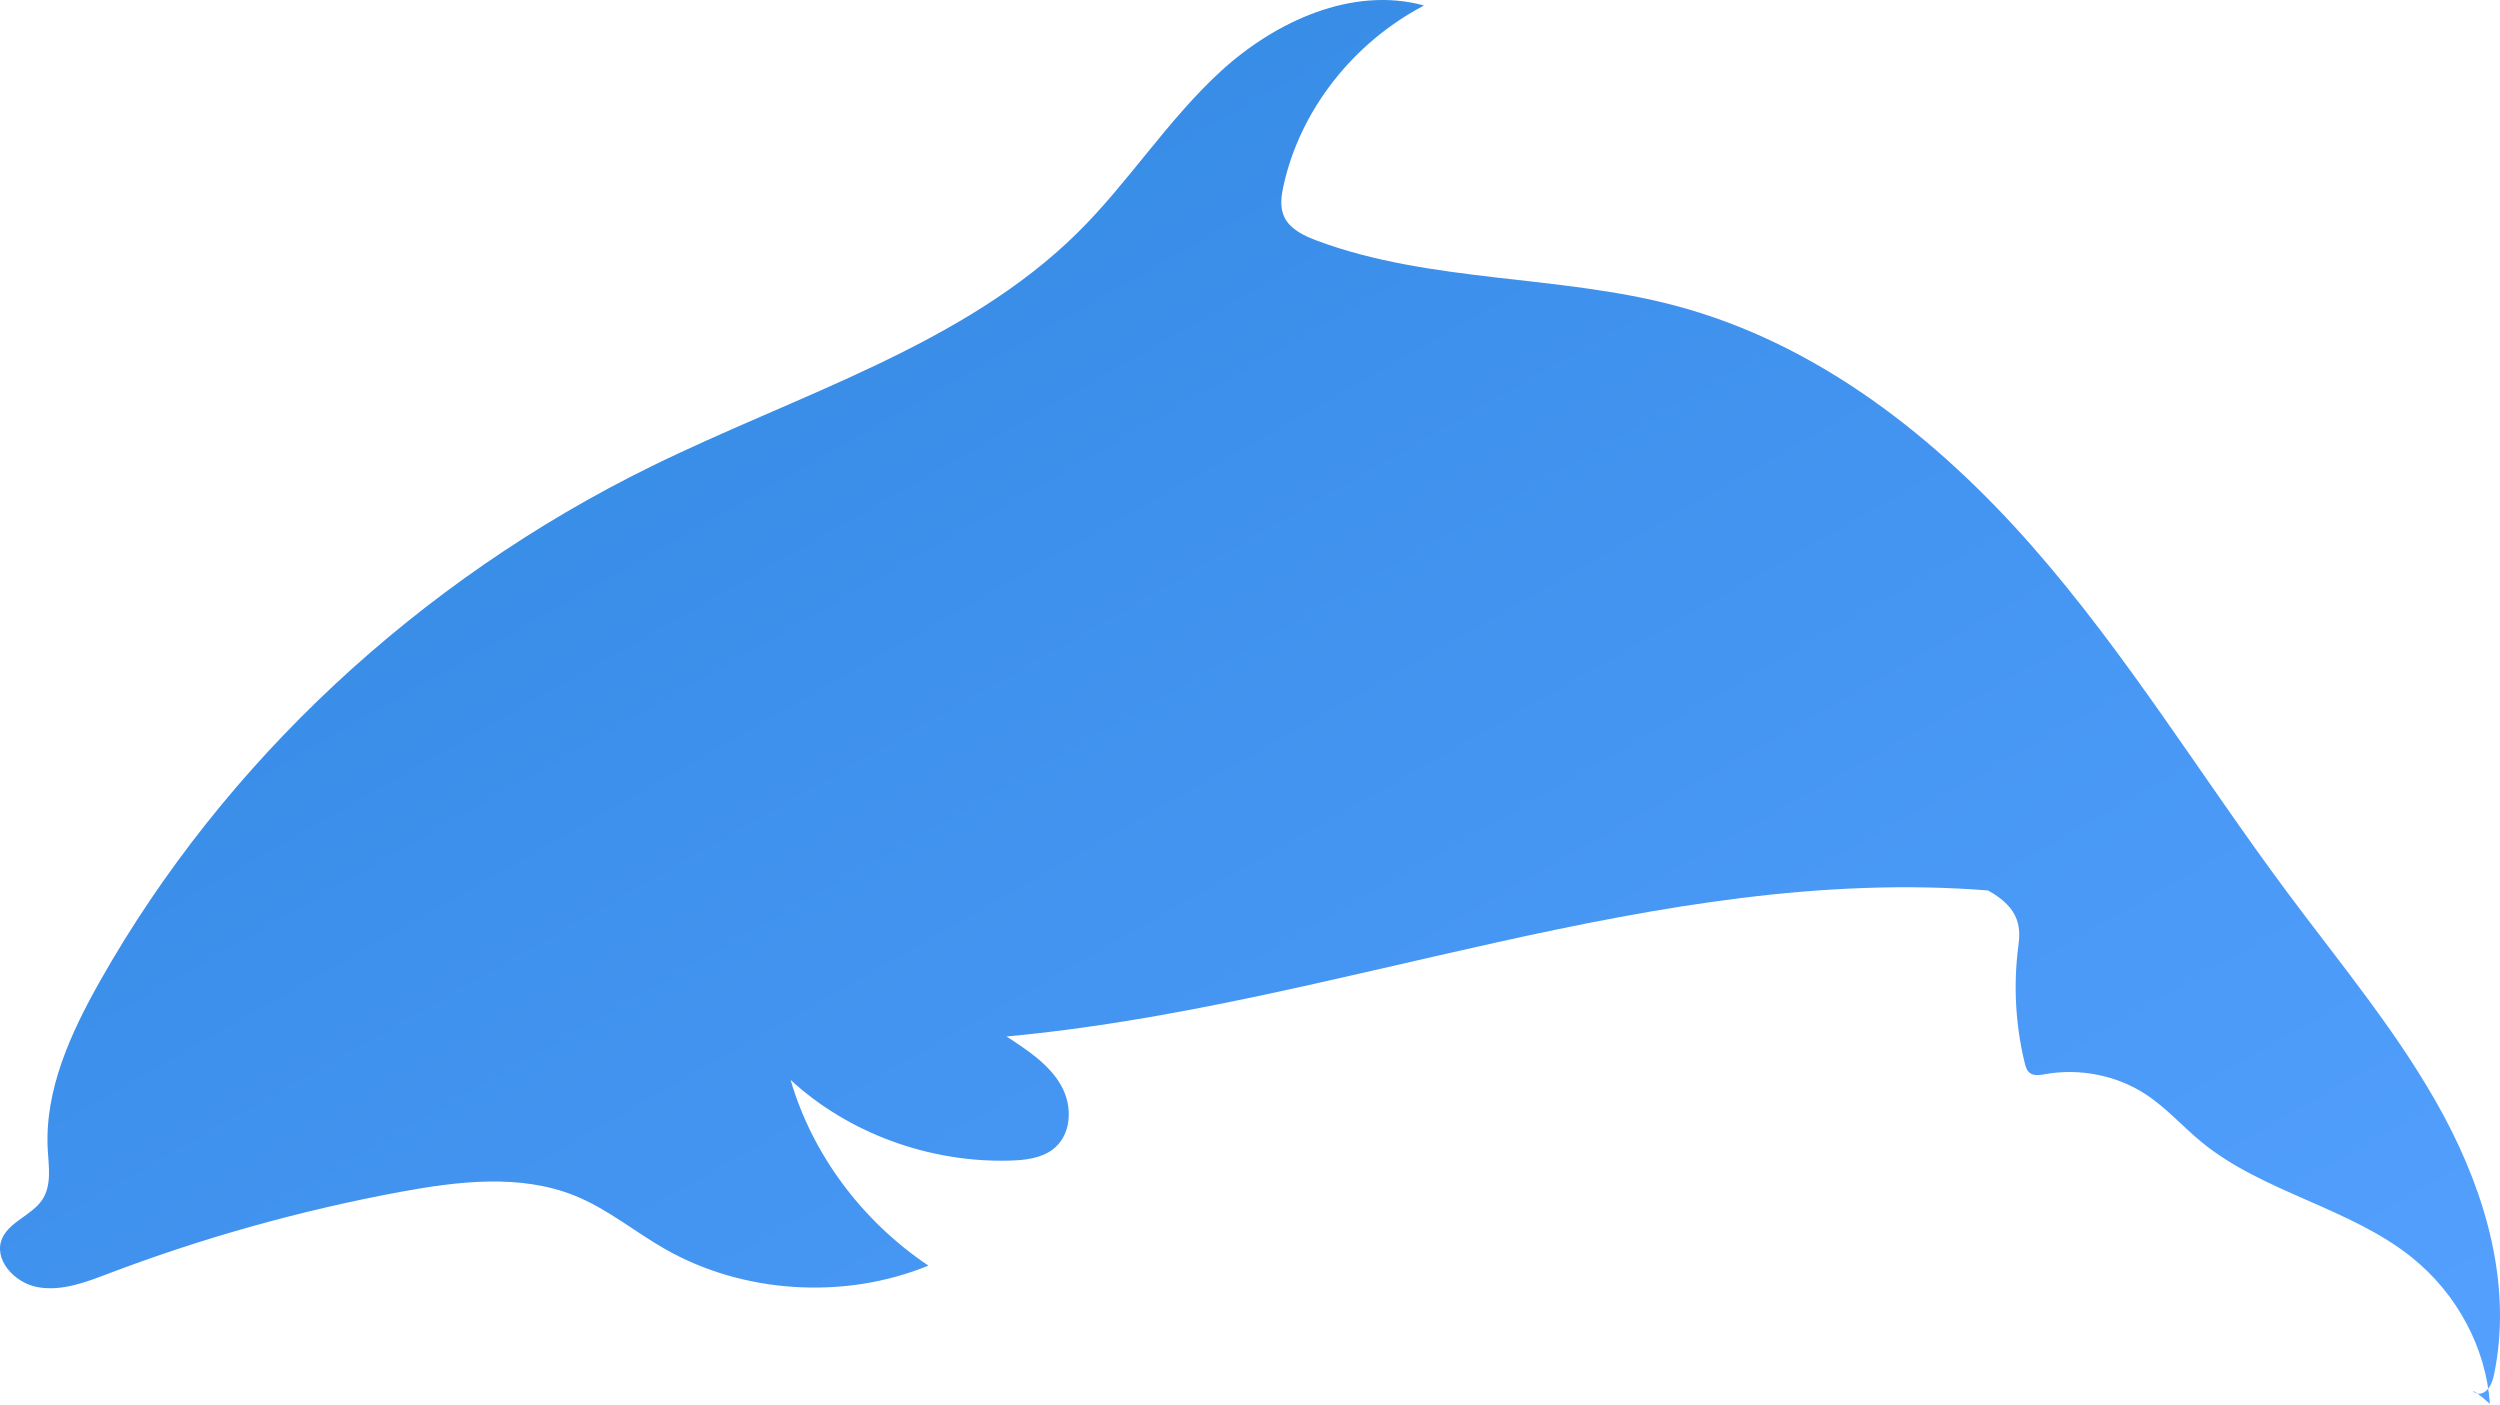 <?xml version="1.0" encoding="UTF-8"?> <svg xmlns="http://www.w3.org/2000/svg" width="2000" height="1124" viewBox="0 0 2000 1124" fill="none"> <path d="M1991.92 1123.05C1988.78 1078.23 1965.67 1034.96 1929.35 1005.84C1879.82 966.127 1810.33 953.871 1761.28 913.692C1745.9 901.083 1732.83 885.917 1715.98 875.071C1693 860.199 1663.58 854.409 1636.19 859.317C1632.13 860.022 1627.54 860.904 1624.22 858.612C1621.52 856.789 1620.52 853.498 1619.78 850.441C1612.35 819.844 1610.61 788.042 1614.67 756.916C1616.35 743.778 1617.29 727.112 1590.39 712.358C1325.37 691.49 1069.86 804.913 805.189 829.19C821.825 839.948 839.078 851.352 848.719 868.046C858.389 884.741 857.654 908.372 841.635 919.982C832.259 926.742 819.768 928.153 807.952 928.476C743.437 930.328 678.54 906.462 632.483 863.932C649.765 923.303 689.415 976.738 742.732 1012.48C675.659 1040.02 594.509 1034.93 531.963 999.193C507.597 985.261 485.876 967.009 459.629 956.457C416.306 939.057 366.751 944.936 320.547 953.459C240.601 968.273 162.184 990.199 86.676 1018.91C68.63 1025.76 49.466 1033.14 30.361 1029.76C11.257 1026.41 -5.879 1007.04 1.939 990.258C8.024 977.178 25.453 972.064 33.653 960.043C41.472 948.463 39.003 933.561 38.209 919.864C35.505 872.249 56.52 826.398 80.357 784.28C179.026 609.927 334.714 464.614 520.882 373.176C638.214 315.538 770.683 276.418 861.945 186.273C903.24 145.477 934.073 95.893 977.044 56.626C1020.04 17.358 1081.71 -11.358 1139.23 4.397C1082.24 34.317 1040.15 88.222 1026.86 148.328C1024.98 156.793 1023.72 165.934 1027.54 173.811C1032.3 183.598 1043.59 188.83 1054.23 192.769C1144.78 226.305 1246.63 219.662 1340.27 244.528C1454.9 274.948 1550.36 351.014 1626.13 437.456C1701.91 523.868 1761.28 621.743 1829.55 713.533C1873.13 772.141 1920.59 828.661 1954.91 892.442C1989.21 956.251 2009.85 1029.35 1995.25 1099.54C1993.94 1105.8 1991.34 1113.09 1984.77 1114.82C1978.23 1116.5 1972.34 1105.56 1991.92 1123.05Z" fill="url(#paint0_linear_299_1826)"></path> <defs> <linearGradient id="paint0_linear_299_1826" x1="2000" y1="1123.05" x2="1026.86" y2="-585.029" gradientUnits="userSpaceOnUse"> <stop stop-color="#54A0FF"></stop> <stop offset="1" stop-color="#2E86DE"></stop> </linearGradient> </defs> </svg> 
